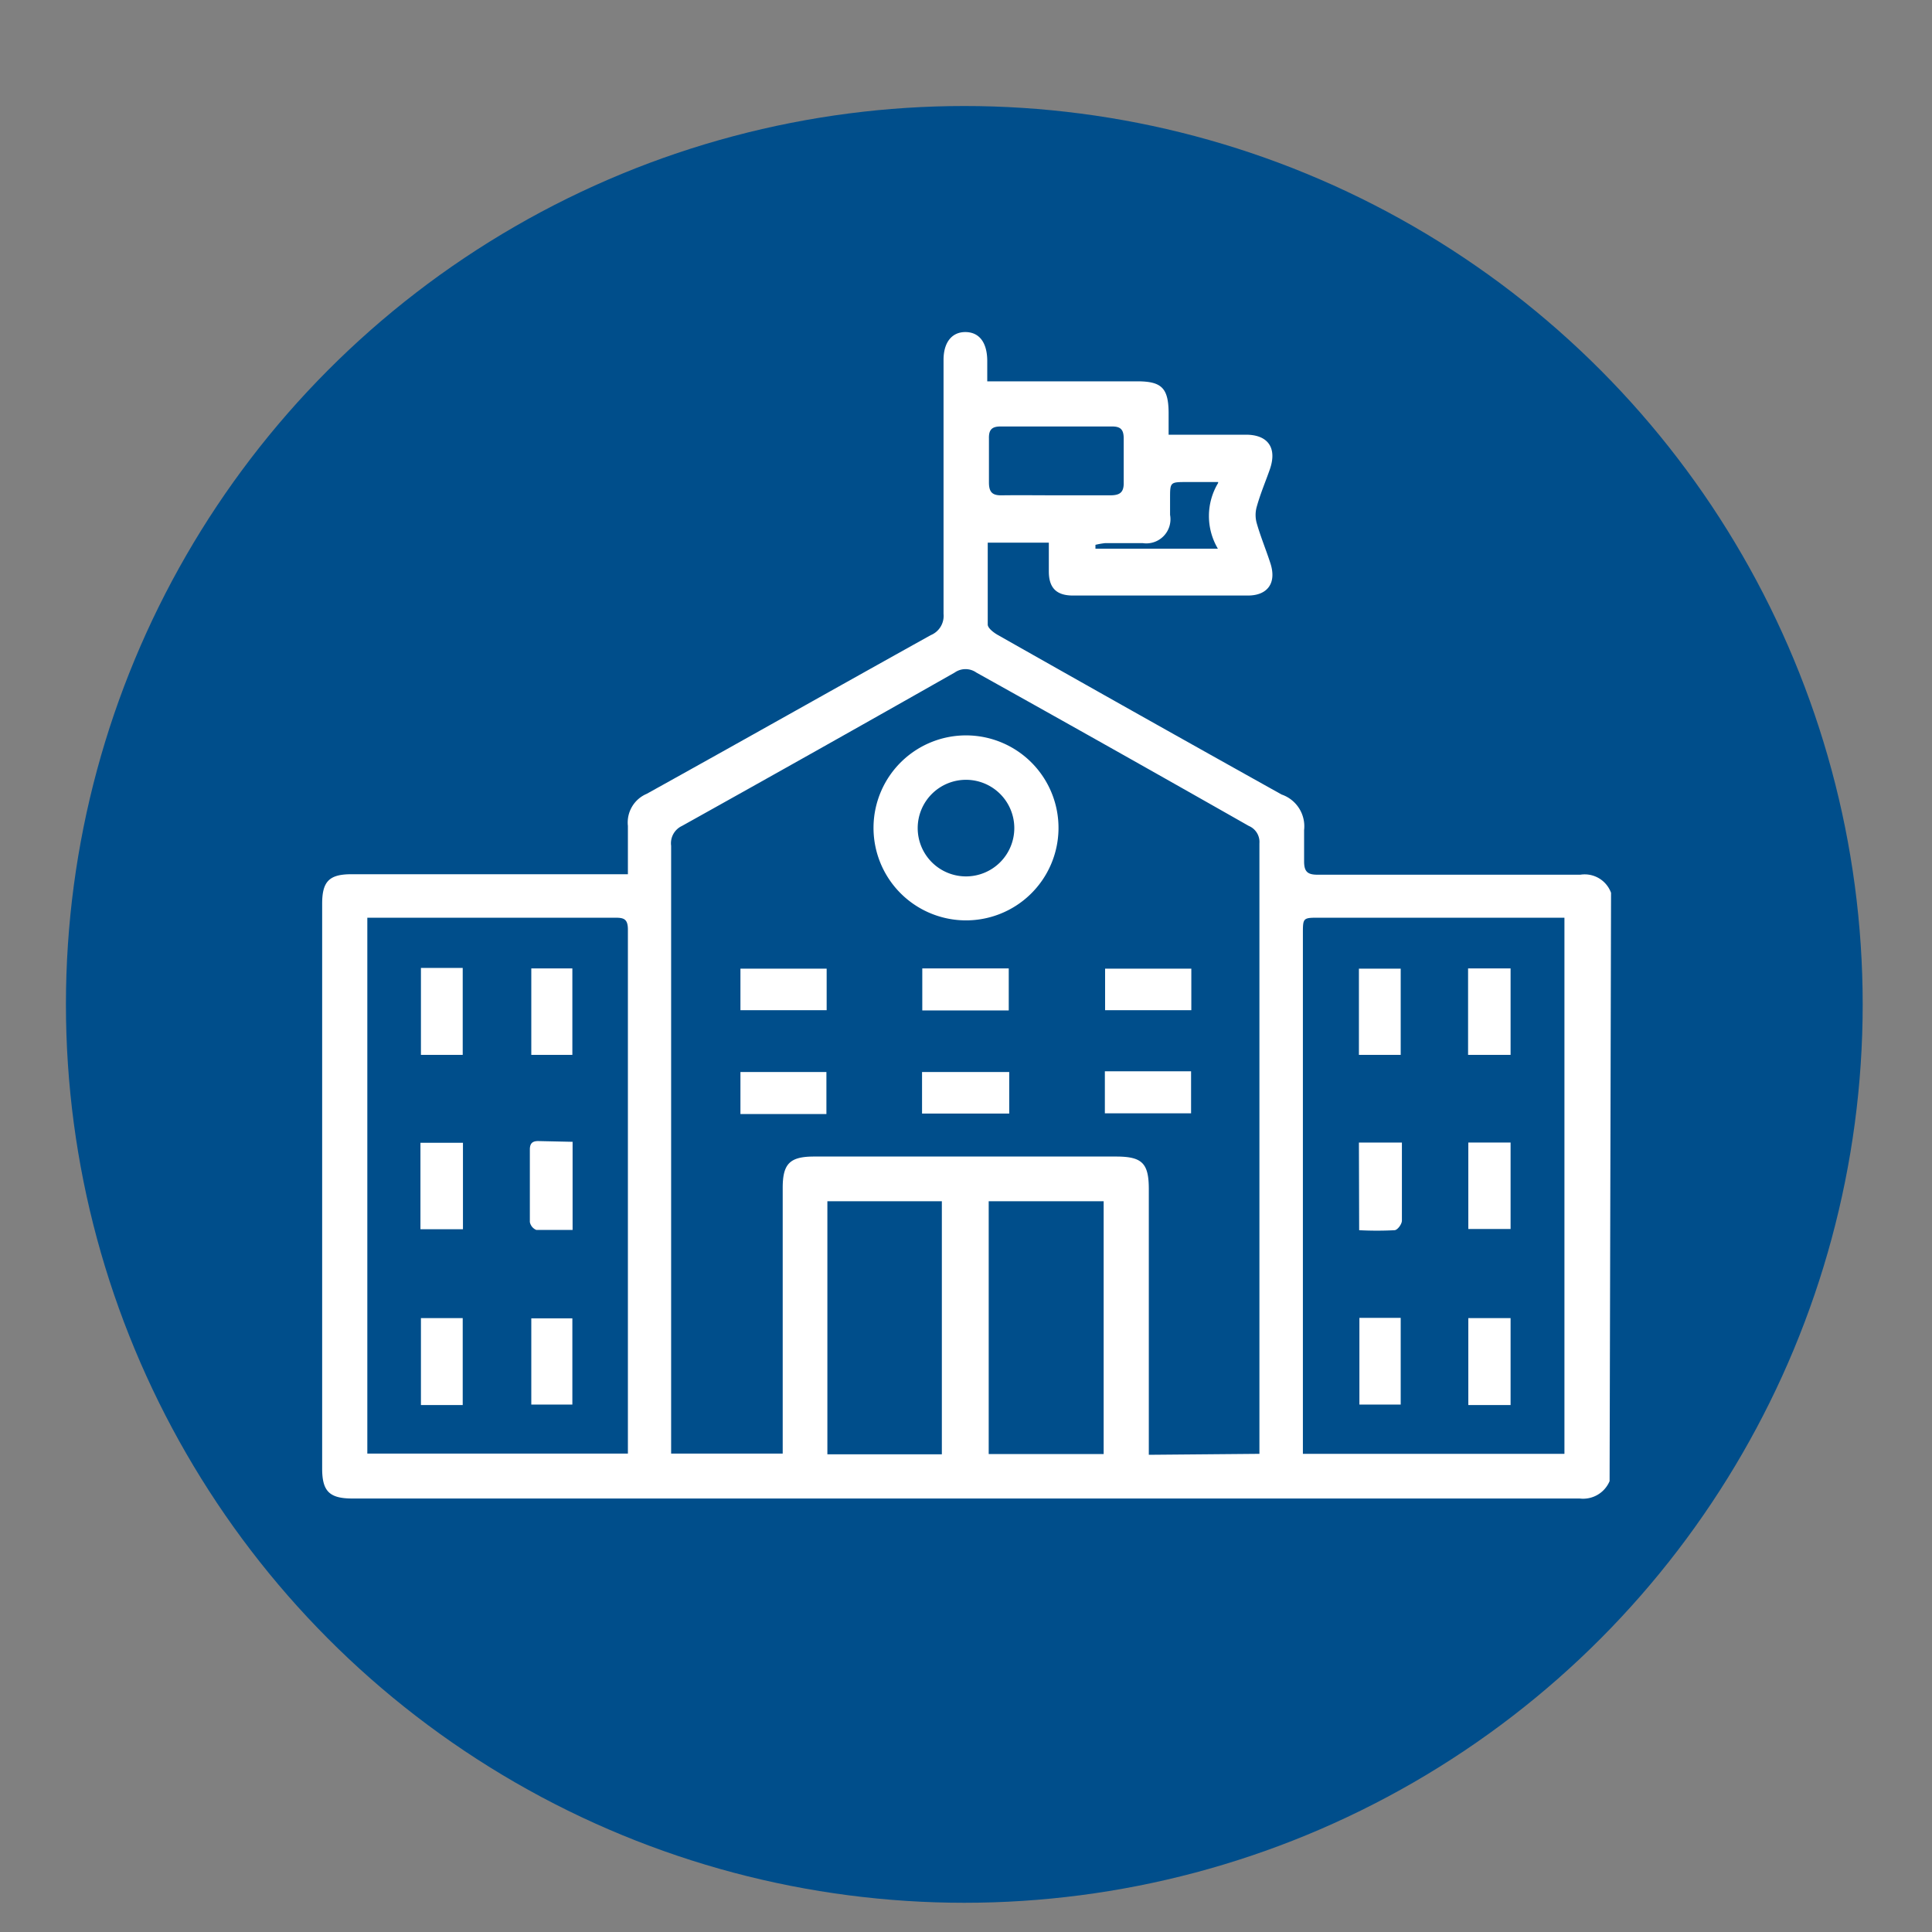 <svg id="圖層_1" data-name="圖層 1" xmlns="http://www.w3.org/2000/svg" viewBox="0 0 80 80"><rect x="0" y="0" width="80" height="80" fill="#808080" stroke="none"/><circle cx="39.93" cy="41.59" r="37.2" style="fill:#004e8b"/><path d="M66.65,61.33a1.19,1.19,0,0,1-1.24.72H14.59c-.95,0-1.25-.3-1.25-1.24V37.42c0-.92.29-1.22,1.21-1.22H26c0-.69,0-1.32,0-2a1.29,1.29,0,0,1,.78-1.33c3.93-2.18,7.84-4.39,11.76-6.57a.86.86,0,0,0,.53-.88c0-3.4,0-6.81,0-10.21V14.9c0-.74.36-1.16.92-1.15s.88.43.89,1.17c0,.26,0,.52,0,.87h6.21c1,0,1.29.27,1.3,1.29V18h3.2c.92,0,1.29.55,1,1.41-.18.52-.39,1-.55,1.57a1.25,1.25,0,0,0,0,.69c.16.56.39,1.11.57,1.67.25.79-.11,1.32-.94,1.32-2.41,0-4.83,0-7.24,0-.7,0-1-.33-1-1,0-.38,0-.76,0-1.19H40.9c0,1.14,0,2.26,0,3.39,0,.15.25.34.43.44q5.86,3.32,11.74,6.6A1.39,1.39,0,0,1,54,34.37c0,.43,0,.87,0,1.3s.15.55.56.55c3.63,0,7.26,0,10.88,0a1.16,1.16,0,0,1,1.27.75ZM52.15,60.2c0-.15,0-.27,0-.38q0-12.45,0-24.9a.72.72,0,0,0-.44-.72Q46.08,31,40.43,27.85a.78.78,0,0,0-.9,0q-5.64,3.2-11.29,6.35a.79.79,0,0,0-.45.82q0,12.28,0,24.58v.59h4.62c0-.23,0-.43,0-.64,0-3.45,0-6.91,0-10.36,0-1,.29-1.3,1.3-1.3h12.5c1.08,0,1.36.27,1.36,1.35v11ZM15.21,38V60.19H26c0-.16,0-.26,0-.36q0-10.68,0-21.34c0-.47-.2-.49-.56-.49H15.73Zm49.57,0H54.63c-.68,0-.68,0-.68.67V60.2H64.78ZM34.26,60.22H39V49.74H34.26Zm6.68-10.48V60.21H45.7V49.74Zm2.8-29.23c.74,0,1.49,0,2.23,0,.39,0,.57-.11.56-.53,0-.61,0-1.22,0-1.82,0-.35-.11-.5-.47-.5H41.42c-.36,0-.48.15-.47.5,0,.61,0,1.21,0,1.82,0,.43.17.54.55.53C42.25,20.5,43,20.51,43.74,20.51Zm6.7-.55H49.15c-.7,0-.7,0-.7.68v.68a1,1,0,0,1-1.13,1.17c-.52,0-1,0-1.56,0a3.06,3.06,0,0,0-.4.07l0,.16h5.07A2.65,2.65,0,0,1,50.44,20Z" style="fill:#fff"/><path d="M39.92,38.11a3.83,3.83,0,1,1,3.91-3.77A3.83,3.83,0,0,1,39.92,38.11ZM38,34.29a2,2,0,1,0,2-2A2,2,0,0,0,38,34.29Z" style="fill:#fff"/><path d="M41.77,41.84H38.19V40.1h3.58Z" style="fill:#fff"/><path d="M41.79,44.39v1.72H38.18V44.39Z" style="fill:#fff"/><path d="M34.23,40.11v1.72H30.66V40.11Z" style="fill:#fff"/><path d="M49.33,40.11v1.72H45.76V40.11Z" style="fill:#fff"/><path d="M34.22,46.13H30.66V44.39h3.56Z" style="fill:#fff"/><path d="M45.75,44.36h3.57V46.1H45.75Z" style="fill:#fff"/><path d="M17.43,40.08h1.73v3.6H17.43Z" style="fill:#fff"/><path d="M19.16,58.18H17.43v-3.6h1.73Z" style="fill:#fff"/><path d="M17.41,50.9V47.32h1.76V50.9Z" style="fill:#fff"/><path d="M23.7,43.68H22V40.1H23.7Z" style="fill:#fff"/><path d="M23.71,47.28v3.65c-.51,0-1,0-1.5,0a.44.44,0,0,1-.27-.33c0-1,0-2,0-3,0-.27.12-.36.38-.35Z" style="fill:#fff"/><path d="M23.7,58.16H22V54.59H23.7Z" style="fill:#fff"/><path d="M60.79,43.68V40.1h1.76v3.58Z" style="fill:#fff"/><path d="M62.55,58.18H60.8v-3.6h1.75Z" style="fill:#fff"/><path d="M62.55,47.31v3.58H60.8V47.31Z" style="fill:#fff"/><path d="M58,43.68H56.27V40.11H58Z" style="fill:#fff"/><path d="M56.27,47.31h1.78v1c0,.74,0,1.49,0,2.23,0,.15-.18.39-.3.4a14.26,14.26,0,0,1-1.47,0Z" style="fill:#fff"/><path d="M56.29,54.57H58v3.59H56.29Z" style="fill:#fff"/></svg>